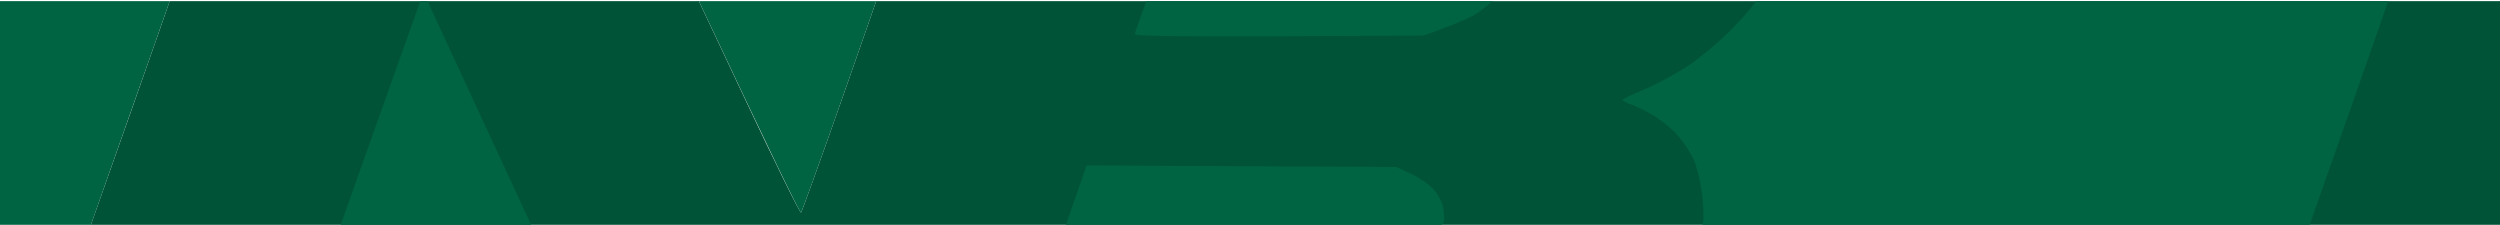 <svg width="544" height="49" viewBox="0 0 544 49" fill="none" xmlns="http://www.w3.org/2000/svg">
<g clip-path="url(#clip0_5134_17588)">
<path d="M-33.071 -139.474C-34.179 -141.689 -35.717 -144.905 -36.485 -146.626L-37.88 -149.752H15.132L12.743 -143.053C11.426 -139.367 10.353 -136.151 10.359 -135.907C10.359 -135.663 17.301 -135.395 41.203 -135.163L32.485 -110.593C27.694 -97.082 23.594 -86.232 23.368 -86.477C23.147 -86.727 17.784 -97.856 -0.063 -135.496L-31.051 -135.449L-33.071 -139.474Z" fill="#006341"/>
<path d="M68.764 -135.46L71.249 -142.606L73.728 -149.752H149.212L149.575 -147.519C149.772 -146.292 149.617 -144.077 149.224 -142.606C148.83 -141.129 147.996 -138.92 146.232 -135.46H161.428C169.782 -135.46 176.635 -135.258 176.653 -135.014C176.665 -134.77 175.658 -133.62 174.419 -132.459C173.173 -131.298 170.944 -129.631 169.473 -128.755C167.995 -127.88 164.646 -126.618 162.024 -125.945C157.525 -124.795 155.552 -124.73 96.176 -124.742L97.963 -129.803C98.947 -132.584 99.751 -134.996 99.751 -135.163C99.751 -135.324 92.779 -135.46 68.764 -135.46Z" fill="#006341"/>
<path d="M205.489 -140.969C206.937 -144 208.302 -147.215 208.522 -148.114L208.91 -149.752H276.498C313.664 -149.752 344.08 -149.686 344.086 -149.603C344.092 -149.52 343.019 -146.441 341.702 -142.755C340.385 -139.069 339.312 -135.919 339.312 -135.758C339.312 -135.591 346.284 -135.46 354.806 -135.46C369.275 -135.46 370.276 -135.389 369.996 -134.418C369.829 -133.847 365.717 -122.122 352.017 -83.356L320.559 -82.761L310.917 -55.369L178.876 -54.773L169.711 -28.87C164.675 -14.62 160.546 -2.901 160.546 -2.818C160.54 -2.734 167.512 -2.669 176.033 -2.669C184.555 -2.669 191.527 -2.532 191.527 -2.371C191.527 -2.204 187.731 8.711 183.095 21.895C178.459 35.078 174.502 46.041 174.305 46.256C174.109 46.47 168.716 35.555 150.707 -2.651L119.297 -2.967L112.796 -16.663L111.924 -18.5C108.757 -25.172 106.295 -30.359 106.3 -30.359C106.306 -30.359 110.93 -30.549 116.586 -30.787C122.241 -31.026 130.089 -31.77 134.022 -32.443C137.955 -33.122 143.854 -34.569 147.132 -35.664C150.409 -36.76 155.099 -38.66 157.56 -39.892C160.015 -41.125 163.639 -43.215 165.605 -44.537C167.572 -45.859 171.207 -48.973 173.68 -51.45C176.159 -53.934 179.311 -57.709 180.693 -59.835C182.07 -61.961 184.031 -65.849 185.044 -68.469C186.057 -71.089 187.326 -75.448 188.846 -83.07L220.429 -83.052L220.047 -88.263C219.815 -91.419 219.13 -94.891 218.307 -97.052C217.348 -99.565 216.001 -101.554 213.766 -103.751C211.806 -105.681 208.94 -107.658 206.276 -108.92C202.76 -110.581 202.176 -111.04 203.147 -111.385C203.803 -111.624 206.347 -112.731 208.808 -113.851C211.264 -114.976 215.149 -117.144 217.443 -118.68C219.731 -120.21 223.217 -122.973 225.19 -124.813C227.156 -126.653 229.91 -129.803 233.837 -135.46H202.849L205.489 -140.969Z" fill="#006341"/>
<path d="M451.641 -135.472L448.298 -142.612L444.949 -149.752H471.389C485.93 -149.752 497.83 -149.686 497.836 -149.603C497.842 -149.52 497.306 -147.912 496.644 -146.03C495.565 -142.964 495.536 -142.529 496.364 -141.862C496.87 -141.451 497.27 -140.379 497.258 -139.48C497.24 -138.581 496.96 -137.973 496.632 -138.14C496.304 -138.301 496.036 -139.105 496.036 -139.927C496.036 -140.856 495.703 -141.415 495.142 -141.415C494.576 -141.415 494.177 -140.713 494.046 -139.48C493.933 -138.414 493.664 -137.074 493.45 -136.503C493.086 -135.526 494.046 -135.46 508.55 -135.46C517.072 -135.46 524.05 -135.395 524.056 -135.312C524.062 -135.228 520.284 -124.444 515.659 -111.344C511.041 -98.243 507.055 -87.12 506.81 -86.631C506.506 -86.03 502.526 -93.866 483.063 -135.163L451.641 -135.472Z" fill="#006341"/>
<path d="M554.709 -143.946C554.858 -144.684 555.395 -146.292 555.907 -147.519L556.837 -149.752H597.943V-124.742H588.706C583.623 -124.742 579.463 -124.944 579.457 -125.188C579.457 -125.433 580.131 -127.642 580.959 -130.101C581.781 -132.555 582.455 -134.77 582.455 -135.014C582.449 -135.258 575.477 -135.46 551.462 -135.46L552.356 -137.545C552.844 -138.688 553.249 -140.296 553.249 -141.118C553.249 -141.933 553.518 -142.606 553.845 -142.606C554.173 -142.606 554.56 -143.208 554.709 -143.946Z" fill="#006341"/>
<path d="M-53.987 -83.058L-53.999 -103.751C-54.011 -115.131 -53.91 -124.307 -53.779 -124.146C-53.648 -123.98 -49.452 -115.006 -44.459 -104.198C-39.459 -93.39 -35.264 -84.214 -35.145 -83.803C-34.966 -83.225 -37.099 -83.058 -53.987 -83.058Z" fill="#006341"/>
<path d="M564.172 -83.356L566.52 -90.055L568.868 -96.754H597.937L597.96 -64.301L595.118 -63.467C592.871 -62.806 585.309 -62.586 559.054 -62.425C532.75 -62.258 525.844 -62.371 525.873 -62.961C525.891 -63.372 527.447 -67.993 532.756 -82.761L564.172 -83.356Z" fill="#006341"/>
<path d="M-53.957 82.187L-53.928 12.813L-53.898 -56.56L-51.699 -52.094C-50.489 -49.634 -48.493 -45.418 -47.271 -42.715C-46.044 -40.011 -44.172 -36.831 -43.106 -35.641C-42.045 -34.45 -40.096 -32.913 -38.785 -32.217C-36.473 -30.99 -35.615 -30.948 -10.033 -30.805C4.466 -30.722 16.336 -30.519 16.336 -30.359C16.336 -30.192 14.286 -24.231 11.777 -17.109C9.274 -9.987 7.129 -3.824 7.01 -3.413C6.843 -2.83 10.18 -2.669 22.295 -2.669C30.817 -2.669 37.771 -2.466 37.753 -2.222C37.729 -1.978 33.641 9.747 19.602 49.435L-11.838 50.031L-29.948 101.242L-5.015 101.391C8.691 101.474 19.905 101.742 19.894 101.986C19.888 102.23 17.742 108.465 15.12 115.831C12.504 123.203 10.365 129.432 10.371 129.676C10.371 129.92 17.313 130.188 41.215 130.42L32.497 154.954C27.706 168.448 23.648 179.392 23.487 179.279C23.32 179.166 17.957 168.049 -0.051 130.087L-31.039 130.17L-53.957 82.187Z" fill="#006341"/>
<path d="M597.216 -13.685C596.84 -14.34 594.856 -18.425 592.806 -22.766L589.081 -30.656H597.943L597.925 -21.575C597.907 -14.418 597.758 -12.744 597.216 -13.685Z" fill="#006341"/>
<path d="M556.968 49.435L565.984 23.955C570.942 9.943 575.179 -1.18 575.393 -0.757C575.614 -0.335 580.202 9.526 585.589 21.15C590.976 32.78 595.964 43.498 596.673 44.969C597.376 46.446 597.954 48.119 597.948 48.691C597.943 49.65 596.763 49.745 567.724 50.031L580.661 77.721H515.707L519.348 67.449C521.35 61.797 523.561 55.503 525.54 49.739L556.968 49.435Z" fill="#006341"/>
<path d="M555.198 120.131C557.093 114.658 558.762 109.841 558.911 109.43C559.113 108.858 563.594 108.685 597.943 108.685V140.841H588.706C583.623 140.841 579.463 140.639 579.463 140.395C579.457 140.151 580.131 137.941 580.959 135.482C581.787 133.029 582.461 130.813 582.455 130.569C582.449 130.325 575.542 130.117 551.76 130.087L555.198 120.131Z" fill="#006341"/>
<path d="M406.358 182.543L415.279 157.229C420.189 143.301 424.432 131.909 424.706 131.909C424.98 131.909 430.284 143.098 436.493 156.77C442.696 170.442 447.774 181.834 447.774 182.078C447.774 182.322 440.933 182.525 432.578 182.525C424.217 182.525 417.376 182.727 417.376 182.971C417.37 183.215 422.078 193.601 427.835 206.046C433.591 218.492 439.02 229.448 439.908 230.389C440.79 231.336 442.72 232.676 444.198 233.367C446.761 234.575 447.97 234.641 497.723 235.224L493.009 248.623C490.417 255.995 488.295 262.223 488.295 262.468C488.295 262.712 495.232 262.98 519.134 263.212L504.683 304.02L436.302 304.014C371.581 304.002 367.922 303.949 367.916 302.96C367.91 302.388 367.141 300.578 366.2 298.941C365.264 297.303 363.19 294.772 361.587 293.313C359.99 291.854 356.939 289.872 350.939 287.15L354.216 285.846C356.016 285.126 358.834 283.851 360.473 283.012C362.112 282.172 365.33 280.153 367.624 278.528C369.918 276.902 373.327 273.996 375.198 272.073C377.075 270.149 379.411 267.499 380.394 266.189C381.383 264.879 382.194 263.605 382.206 263.361C382.212 263.117 375.383 262.914 367.028 262.914C358.667 262.914 351.832 262.783 351.832 262.616C351.832 262.456 352.905 260.175 354.216 257.555C355.527 254.935 357.118 250.85 357.75 248.474C358.381 246.098 359.067 242.817 359.275 241.179C359.484 239.542 359.347 236.463 358.28 230.461L366.158 208.13C370.49 195.852 374.268 185.061 375.073 182.525L406.358 182.543Z" fill="#006341"/>
<path d="M-53.981 182.525L-53.999 161.832C-54.011 150.452 -53.91 141.276 -53.779 141.437C-53.648 141.603 -49.452 150.577 -44.453 161.385C-39.459 172.193 -35.264 181.369 -35.139 181.78C-34.966 182.358 -37.099 182.525 -53.981 182.525Z" fill="#006341"/>
<path d="M564.172 182.227L566.52 175.528L568.874 168.829H597.943L597.96 201.282L595.118 202.116C592.877 202.777 585.309 202.997 559.06 203.158C532.75 203.325 525.844 203.212 525.873 202.622C525.891 202.211 527.453 197.59 532.756 182.822L564.172 182.227Z" fill="#006341"/>
<path d="M-53.987 304.002L-53.945 256.513L-53.898 209.023L-51.699 213.49C-50.489 215.949 -48.499 220.165 -47.277 222.868C-46.05 225.572 -44.178 228.752 -43.112 229.943C-42.045 231.134 -40.102 232.67 -38.791 233.367C-36.485 234.587 -35.562 234.635 14.84 235.016L10.228 248.218C7.689 255.483 5.61 261.759 5.61 262.17C5.604 262.747 9.036 262.914 20.799 262.914C32.581 262.914 35.983 263.081 35.953 263.659C35.935 264.069 32.783 273.246 21.991 303.704L-53.987 304.002Z" fill="#006341"/>
<path d="M165.599 221.016C167.566 219.671 170.754 217.051 172.679 215.187C174.609 213.323 176.29 211.977 176.415 212.197C176.54 212.418 172.756 223.648 167.995 237.16C163.239 250.671 159.342 261.991 159.342 262.319C159.342 262.7 164.807 262.914 174.538 262.914C182.898 262.914 189.739 263.117 189.751 263.361C189.763 263.605 186.611 272.847 175.73 303.99L168.579 304.014L148.914 262.867L117.926 262.95L104.715 235.224L115.793 234.796C122.277 234.546 129.833 233.861 134.016 233.14C137.949 232.467 143.848 231.014 147.126 229.919C150.403 228.823 155.099 226.924 157.554 225.691C160.015 224.458 163.633 222.356 165.599 221.016Z" fill="#006341"/>
<path d="M592.639 245.943C589.999 240.375 587.83 235.618 587.818 235.373C587.812 235.129 590.082 234.927 597.931 234.927L597.948 245.794C597.96 251.773 597.847 256.531 597.698 256.364C597.555 256.203 595.273 251.511 592.639 245.943Z" fill="#006341"/>
<path d="M76.719 303.258C76.833 302.847 79.979 293.879 83.709 283.327C87.44 272.769 90.55 264.195 90.616 264.272C90.688 264.343 94.781 273.115 99.727 283.756C104.667 294.403 108.708 303.311 108.702 303.556C108.696 303.8 101.45 304.002 92.6 304.002C80.015 304.002 76.558 303.841 76.719 303.258Z" fill="#006341"/>
<path d="M559.352 303.704L566.198 284.203C569.971 273.478 573.337 264.701 573.683 264.701C574.035 264.701 578.26 273.478 591.834 303.704L584.004 303.871C579.702 303.961 572.396 303.961 559.352 303.704Z" fill="#006341"/>
<path d="M233.831 304.002L234.468 302.787C235.1 301.585 235.41 301.579 268.584 301.745C298.385 301.9 302.295 302.025 304.148 302.912C306.12 303.853 304.291 303.907 233.831 304.002Z" fill="#006341"/>
<path d="M-53.988 -124.742V-137.247V-149.752H-37.899L-31.046 -135.425L-0.058 -135.496L11.455 -111.213C17.789 -97.856 23.152 -86.727 23.373 -86.477C23.599 -86.232 27.699 -97.082 41.208 -135.163L25.786 -135.312C17.306 -135.395 10.364 -135.663 10.364 -135.907C10.358 -136.151 11.401 -139.301 15.006 -149.454L44.241 -149.609C60.319 -149.692 73.483 -149.561 73.501 -149.311C73.512 -149.061 72.458 -145.846 68.769 -135.46H84.263C92.784 -135.46 99.756 -135.324 99.756 -135.163C99.756 -134.996 98.952 -132.584 96.181 -124.742L126.721 -124.736C155.557 -124.73 157.53 -124.795 162.029 -125.945C164.651 -126.618 168 -127.88 169.477 -128.755C170.955 -129.631 173.178 -131.298 174.424 -132.459C175.663 -133.62 176.67 -134.77 176.658 -135.014C176.64 -135.258 169.787 -135.46 146.237 -135.46L147.858 -138.884C149.074 -141.451 149.485 -143.237 149.515 -149.752H208.807L208.468 -148.114C208.283 -147.215 206.942 -144 202.848 -135.46H233.836L231.303 -131.81C229.909 -129.803 227.161 -126.653 225.189 -124.813C223.222 -122.973 219.736 -120.21 217.442 -118.68C215.154 -117.144 211.269 -114.976 208.807 -113.851C206.352 -112.731 203.802 -111.624 203.146 -111.385C202.175 -111.04 202.759 -110.581 206.275 -108.92C208.944 -107.658 211.811 -105.681 213.771 -103.751C216.006 -101.554 217.347 -99.565 218.306 -97.052C219.129 -94.891 219.82 -91.419 220.428 -83.052L188.845 -83.07L187.867 -78.152C187.325 -75.448 186.056 -71.089 185.043 -68.469C184.03 -65.849 182.075 -61.961 180.692 -59.835C179.316 -57.709 176.158 -53.934 173.685 -51.45C171.206 -48.973 167.571 -45.859 165.604 -44.537C163.638 -43.215 160.02 -41.125 157.559 -39.892C155.104 -38.66 150.408 -36.76 147.131 -35.664C143.853 -34.569 137.954 -33.122 134.021 -32.443C130.088 -31.77 122.246 -31.026 116.591 -30.787C110.935 -30.549 106.305 -30.359 106.299 -30.359C106.299 -30.359 109.219 -24.195 119.302 -2.967L150.706 -2.651L162.327 21.996C168.721 35.555 174.108 46.47 174.304 46.255C174.501 46.041 178.458 35.078 183.094 21.895C187.73 8.711 191.526 -2.204 191.526 -2.371C191.526 -2.538 184.554 -2.669 176.032 -2.669C167.511 -2.669 160.539 -2.734 160.545 -2.818C160.551 -2.901 164.674 -14.62 178.875 -54.773L310.922 -55.369L320.558 -82.761L352.016 -83.356L360.853 -108.366C365.716 -122.122 369.828 -133.847 369.995 -134.418C370.281 -135.389 369.28 -135.46 354.805 -135.46C346.283 -135.46 339.311 -135.591 339.311 -135.758C339.311 -135.919 340.384 -139.135 344.079 -149.752H444.787L451.64 -135.472L483.056 -135.163L494.706 -110.45C502.525 -93.866 506.505 -86.03 506.803 -86.631C507.054 -87.126 511.034 -98.243 515.658 -111.344C520.277 -124.444 524.055 -135.228 524.049 -135.312C524.049 -135.395 517.071 -135.46 508.549 -135.46C494.045 -135.46 493.08 -135.526 493.443 -136.503C493.658 -137.074 493.926 -138.414 494.039 -139.48C494.17 -140.713 494.575 -141.415 495.141 -141.415C495.696 -141.415 496.035 -140.856 496.035 -139.927C496.035 -139.105 496.303 -138.301 496.631 -138.14C496.959 -137.973 497.239 -138.581 497.251 -139.48C497.269 -140.379 496.864 -141.451 496.357 -141.862C495.535 -142.529 495.565 -142.975 497.823 -149.752H556.818L555.501 -146.328C554.774 -144.446 553.969 -142.838 553.713 -142.755C553.457 -142.672 553.242 -141.933 553.242 -141.118C553.242 -140.296 552.843 -138.688 551.455 -135.46H566.948C575.47 -135.46 582.448 -135.258 582.448 -135.014C582.454 -134.77 581.78 -132.555 580.952 -130.101C580.124 -127.642 579.45 -125.433 579.456 -125.188C579.456 -124.944 583.616 -124.742 597.936 -124.742V-96.754L569.034 -96.79L564.171 -83.356L532.749 -82.761L529.329 -73.233C527.446 -67.993 525.89 -63.372 525.866 -62.961C525.837 -62.377 532.308 -62.217 556.371 -62.229C573.17 -62.235 588.52 -62.485 590.487 -62.782C592.453 -63.08 594.938 -63.545 597.965 -64.301L597.936 -30.656L589.164 -30.359L597.959 -11.899V17.577C597.959 33.792 597.733 46.785 597.453 46.458C597.179 46.13 592.012 35.18 585.976 22.127C577.877 4.632 574.874 -1.317 574.552 -0.501C574.308 0.106 570.25 11.593 556.955 49.435L525.533 49.733L524.257 53.455C523.56 55.503 521.349 61.797 515.7 77.721H580.654L575.827 67.449C573.176 61.797 570.279 55.503 567.783 49.733H597.936V108.685L559.07 108.983L551.753 130.093L567.097 130.105C575.535 130.117 582.448 130.325 582.448 130.569C582.454 130.813 581.78 133.029 580.952 135.482C580.124 137.941 579.45 140.15 579.456 140.395C579.456 140.639 583.616 140.841 597.936 140.841V168.829L569.034 168.793L564.171 182.227L532.749 182.822L529.329 192.35C527.446 197.59 525.89 202.211 525.866 202.622C525.837 203.206 532.308 203.366 556.371 203.354C573.17 203.348 588.52 203.098 590.487 202.801C592.453 202.503 594.938 202.038 597.965 201.282L597.936 234.927H592.87C590.087 234.927 587.811 235.129 587.823 235.373C587.829 235.617 590.117 240.643 597.971 257.257L597.936 304.002L591.828 303.704L582.817 284.202C577.859 273.472 573.67 264.689 573.503 264.683C573.336 264.677 570.089 273.454 559.356 303.704L532.165 303.853C517.208 303.937 504.98 303.8 504.992 303.555C504.998 303.311 508.186 294.129 519.139 263.212L503.711 263.063C495.231 262.98 488.288 262.712 488.288 262.468C488.288 262.223 490.41 255.995 497.716 235.224L472.294 234.927C447.963 234.641 446.76 234.575 444.191 233.367C442.713 232.67 440.789 231.33 439.901 230.389C439.019 229.448 433.584 218.492 427.828 206.046C422.077 193.601 417.369 183.215 417.369 182.971C417.375 182.727 424.216 182.525 432.571 182.525C440.926 182.525 447.767 182.322 447.767 182.078C447.773 181.834 442.606 170.448 436.295 156.782C429.985 143.116 424.687 131.933 424.526 131.927C424.365 131.921 420.206 143.312 406.351 182.543L375.066 182.525L374.547 184.162C374.261 185.061 370.483 195.851 358.279 230.461L358.964 234.331C359.34 236.463 359.483 239.542 359.274 241.179C359.066 242.817 358.374 246.098 357.743 248.474C357.111 250.85 355.52 254.935 354.209 257.555C352.898 260.175 351.825 262.456 351.825 262.616C351.825 262.777 358.666 262.914 367.021 262.914C375.376 262.914 382.211 263.117 382.199 263.361C382.193 263.605 381.377 264.879 380.393 266.189C379.404 267.499 377.068 270.149 375.197 272.073C373.32 273.996 369.911 276.902 367.617 278.528C365.323 280.153 362.105 282.166 360.466 283.012C358.827 283.851 356.009 285.125 350.932 287.15L354.805 288.907C356.938 289.871 359.983 291.854 361.586 293.313C363.183 294.772 365.257 297.303 366.199 298.941C367.134 300.578 367.909 302.388 367.909 302.96C367.915 303.943 366.103 303.99 336.779 303.823C309.456 303.669 305.243 303.52 302.365 302.633C299.451 301.727 295.56 301.614 267.057 301.62C235.623 301.62 235.016 301.644 234.432 302.811C233.848 303.978 233.24 304.002 204.934 304.002C186.062 304.002 176.032 303.794 176.032 303.407C176.032 303.079 179.119 294.105 182.885 283.458C186.652 272.817 189.738 263.837 189.738 263.51C189.738 263.129 184.274 262.914 174.543 262.914C164.812 262.914 159.347 262.7 159.347 262.319C159.347 261.991 163.238 250.671 168 237.16C172.755 223.648 176.658 212.328 176.664 212.001C176.676 211.673 174.996 213.019 172.934 214.99C170.866 216.961 167.571 219.671 165.604 221.01C163.638 222.35 160.014 224.458 157.559 225.691C155.098 226.923 150.408 228.823 147.131 229.919C143.853 231.014 137.954 232.467 134.021 233.14C129.838 233.861 122.276 234.546 104.72 235.224L117.931 262.95L148.919 262.867L158.382 282.69C163.584 293.593 167.946 302.847 168.065 303.258C168.238 303.847 162.082 303.996 108.993 303.96L99.756 284.036C94.673 273.079 90.478 264.177 90.436 264.254C90.389 264.337 87.6 272.174 84.245 281.672C80.89 291.17 77.779 300.078 76.516 304.002L21.99 303.966L29.004 283.887C32.86 272.847 36.012 263.605 36.006 263.361C36 263.117 29.153 262.914 20.798 262.914C9.035 262.914 5.603 262.747 5.609 262.17C5.609 261.759 7.688 255.483 14.839 235.01L-10.785 234.82C-36.027 234.629 -36.444 234.611 -38.941 233.289C-40.336 232.551 -42.296 230.943 -43.303 229.716C-44.31 228.49 -47.129 223.196 -54 208.428L-53.988 182.525H-44.453C-39.21 182.525 -34.919 182.388 -34.919 182.227C-34.919 182.066 -39.21 172.687 -53.988 140.841L-53.69 82.687L-31.046 130.17L-0.058 130.087L11.562 154.579C17.95 168.049 23.313 179.166 23.48 179.279C23.641 179.392 27.699 168.448 41.208 130.42L25.786 130.271C17.306 130.188 10.37 129.92 10.364 129.676C10.364 129.432 12.503 123.203 15.119 115.831C17.735 108.465 19.881 102.23 19.893 101.986C19.899 101.742 8.69 101.474 -29.949 101.242L-11.845 50.031L19.595 49.435L28.652 23.83C33.634 9.747 37.722 -1.978 37.746 -2.222C37.764 -2.466 30.81 -2.669 22.288 -2.669C10.179 -2.669 6.842 -2.83 7.009 -3.413C7.122 -3.824 9.268 -9.987 11.776 -17.109C14.279 -24.231 16.329 -30.192 16.329 -30.359C16.329 -30.525 4.465 -30.722 -10.04 -30.805C-36.099 -30.954 -36.439 -30.972 -38.941 -32.294C-40.336 -33.032 -42.296 -34.64 -43.303 -35.867C-44.31 -37.093 -47.129 -42.387 -54 -57.155L-53.988 -83.058H-44.453C-39.21 -83.058 -34.919 -83.189 -34.919 -83.356C-34.919 -83.523 -39.21 -92.902 -53.988 -124.742Z" fill="#005336"/>
<path fill-rule="evenodd" clip-rule="evenodd" d="M548.478 -143.201C548.805 -143.201 549.073 -142.796 549.073 -142.308C549.073 -141.766 549.485 -141.504 550.116 -141.641C550.688 -141.766 551.493 -141.367 551.904 -140.748C552.416 -139.974 552.464 -139.307 552.065 -138.586C551.529 -137.645 551.445 -137.669 551.171 -138.884C550.998 -139.622 550.462 -140.224 549.967 -140.224C549.371 -140.224 549.173 -139.827 549.371 -139.033C549.57 -138.239 549.371 -137.842 548.775 -137.842C548.114 -137.842 547.882 -138.539 547.882 -140.522C547.882 -141.998 548.15 -143.201 548.478 -143.201ZM535.29 -141.123C535.511 -140.92 535.654 -140.17 535.612 -139.45C535.564 -138.729 535.225 -138.074 534.855 -137.991C534.432 -137.901 534.265 -138.467 534.408 -139.479C534.533 -140.379 534.694 -141.2 534.766 -141.302C534.837 -141.403 535.076 -141.319 535.29 -141.123ZM424.701 -133.674C424.976 -133.674 430.279 -122.484 436.488 -108.812C442.698 -95.14 447.775 -83.749 447.769 -83.504C447.769 -83.26 440.928 -83.058 432.573 -83.058C424.219 -83.058 417.378 -82.855 417.372 -82.611C417.372 -82.367 422.079 -71.982 427.83 -59.536C433.586 -47.091 439.021 -36.134 439.903 -35.193C440.791 -34.252 442.716 -32.913 444.194 -32.216C446.78 -31.001 447.835 -30.948 499.315 -30.567L494.691 -17.365C492.146 -10.1 490.073 -3.824 490.073 -3.413C490.078 -2.835 493.517 -2.668 505.274 -2.668C513.629 -2.668 520.47 -2.466 520.476 -2.222C520.482 -1.978 516.388 9.819 502.295 49.752L471.009 49.734L470.491 51.371C470.199 52.27 466.183 63.727 461.552 76.828C456.928 89.928 453.138 100.849 453.138 101.094C453.132 101.338 464.258 101.54 477.862 101.54C493.952 101.54 502.593 101.749 502.593 102.136C502.593 102.463 500.447 108.829 497.825 116.278C495.203 123.728 493.058 129.891 493.058 129.974C493.058 130.058 500.03 130.123 508.552 130.123C517.073 130.123 524.051 130.189 524.051 130.272C524.057 130.355 520.279 141.14 515.661 154.24C511.037 167.341 507.056 178.458 506.806 178.952C506.508 179.554 502.521 171.717 483.047 130.421L451.642 130.105L426.984 78.019H357.501L348.443 103.624C343.461 117.707 339.373 129.432 339.349 129.677C339.332 129.921 346.286 130.123 354.807 130.123C369.282 130.123 370.283 130.195 369.997 131.165C369.83 131.737 365.718 143.462 352.018 182.227L320.608 182.823L310.907 210.215L177.227 210.513L178.925 208.28C179.855 207.053 181.321 204.844 182.179 203.367C183.037 201.89 184.521 198.544 185.48 195.923C186.433 193.303 187.584 189.212 188.847 182.507L220.43 182.531L220.049 177.321C219.822 174.165 219.131 170.693 218.309 168.531C217.349 166.019 216.008 164.03 213.774 161.832C211.825 159.915 208.929 157.914 201.957 154.603L204.043 153.859C205.193 153.448 208.142 152.126 210.598 150.929C213.059 149.732 217.212 147.148 219.834 145.189C222.456 143.23 225.817 140.312 227.307 138.704C228.797 137.096 230.876 134.506 233.838 130.123H202.851L205.491 124.615C206.939 121.584 208.583 117.362 209.144 115.236C209.704 113.11 210.198 109.174 210.3 101.618L245.458 101.374C278.722 101.147 280.939 101.064 286.576 99.849C289.853 99.141 294.68 97.872 297.302 97.021C299.924 96.169 303.947 94.615 306.241 93.561C308.535 92.513 312.289 90.441 314.584 88.958C316.878 87.481 320.471 84.682 322.563 82.741C324.66 80.8 327.515 77.733 328.915 75.935C330.31 74.136 332.532 70.516 333.861 67.896C335.184 65.276 336.805 60.857 337.472 58.07C338.134 55.283 338.819 52.27 339.314 49.734H370.301L370.611 48.096C370.778 47.197 370.641 44.38 370.313 41.844C369.979 39.307 369.175 36.091 368.531 34.698C367.888 33.304 366.457 31.095 365.355 29.785C364.253 28.475 362.03 26.564 360.421 25.533C358.806 24.503 356.482 23.3 355.248 22.854C354.015 22.407 353.002 21.907 353.002 21.746C353.002 21.585 355.081 20.585 357.626 19.531C360.176 18.477 364.401 16.22 367.023 14.517C369.645 12.82 374.073 9.116 376.856 6.294C379.639 3.477 382.392 0.303 384.007 -2.668H368.811C360.457 -2.668 353.616 -2.799 353.616 -2.966C353.616 -3.133 354.682 -5.473 355.981 -8.177C357.286 -10.88 358.895 -15.233 359.563 -17.853C360.23 -20.473 360.778 -24.493 360.778 -26.785C360.778 -29.078 360.373 -32.359 358.979 -37.206L366.195 -57.601C370.164 -68.82 373.781 -79.134 375.068 -83.058L406.353 -83.04L415.28 -108.354C420.184 -122.282 424.427 -133.674 424.701 -133.674ZM86.094 -96.819L118.995 -96.617C148.069 -96.432 152.264 -96.289 155.029 -95.39C156.751 -94.831 158.998 -93.634 160.023 -92.734C161.054 -91.835 162.257 -90.359 162.704 -89.459C163.157 -88.56 163.521 -86.75 163.521 -83.058L132.367 -82.76L131.681 -80.378C131.3 -79.068 130.305 -76.787 129.459 -75.317C128.618 -73.846 126.616 -71.482 125.019 -70.065C123.416 -68.653 120.764 -66.837 119.126 -66.039C117.487 -65.241 114.674 -64.14 112.869 -63.592C110.008 -62.722 105.312 -62.574 42.551 -62.216L45.895 -71.595C47.736 -76.752 49.345 -81.444 49.47 -82.016C49.684 -82.975 50.942 -83.058 81.285 -83.058L83.073 -88.12C84.056 -90.9 84.891 -93.3 84.921 -93.437C84.956 -93.58 85.23 -94.402 85.54 -95.259L86.094 -96.819ZM226.86 -24.153L258.503 -23.957C283.137 -23.802 290.676 -23.582 292.535 -22.95C293.846 -22.51 295.991 -21.128 297.302 -19.89C299.567 -17.746 299.692 -17.436 299.877 -13.578C300.037 -10.165 299.823 -9.04 298.548 -6.539C297.713 -4.901 297.022 -3.359 297.016 -3.115C297.01 -2.871 303.905 -2.674 327.694 -2.692L325.906 -0.834C324.923 0.184 323.045 1.774 321.734 2.691C320.423 3.608 317.206 5.12 309.816 7.747L278.382 7.895C257.716 7.997 246.948 7.848 246.948 7.455C246.948 7.127 247.752 4.716 250.523 -2.668H235.03C226.508 -2.668 219.53 -2.871 219.518 -3.115C219.512 -3.359 220.728 -7.045 222.224 -11.303C223.719 -15.56 225.376 -20.193 225.9 -21.599L226.86 -24.153ZM92.214 -1.775L92.959 0.011C93.371 0.994 98.686 12.516 115.824 49.436L100.343 49.585C88.275 49.704 84.915 49.9 85.105 50.478C85.242 50.889 88.055 57.052 91.362 64.174C94.67 71.296 97.375 77.263 97.375 77.423C97.375 77.59 82.894 77.721 65.196 77.721C39.739 77.721 33.059 77.566 33.214 76.977C33.321 76.566 35.538 70.26 42.849 49.698L73.837 49.769L81.816 27.272C86.208 14.898 90.343 3.304 91.005 1.5L92.214 -1.775ZM236.436 35.99L303.857 36.335L307.075 37.824C308.851 38.646 311.062 40.182 311.991 41.248C312.927 42.314 313.851 44.053 314.041 45.119C314.238 46.185 314.298 47.59 314.184 48.245C313.976 49.394 313.445 49.442 283 49.722L282.19 52.258C281.743 53.652 280.67 55.98 279.806 57.427C278.942 58.88 277.006 61.155 275.504 62.489C274.002 63.829 271.189 65.686 269.247 66.633C267.304 67.574 263.973 68.706 261.846 69.152C258.866 69.772 250.517 69.962 225.644 69.968C207.862 69.974 193.316 69.914 193.316 69.831C193.316 69.748 194.895 65.264 200.312 50.031L231.752 49.436L236.436 35.99ZM107.714 108.805C137.962 108.99 138.874 109.031 142.068 110.288C143.921 111.02 146.186 112.503 147.282 113.706C148.42 114.956 149.368 116.749 149.583 118.065C149.779 119.291 149.618 121.501 149.225 122.977C148.838 124.448 148.003 126.658 146.239 130.123H161.435C169.79 130.123 176.643 130.32 176.655 130.57C176.673 130.814 175.665 131.963 174.42 133.124C173.18 134.286 170.952 135.953 169.48 136.828C168.002 137.698 164.653 138.966 162.031 139.633C157.526 140.788 155.559 140.854 96.183 140.842L97.971 135.78C98.954 132.993 99.759 130.582 99.759 130.421C99.759 130.254 92.787 130.123 68.771 130.123L72.389 119.851C74.379 114.2 76.149 109.359 76.328 109.097C76.5 108.835 90.623 108.704 107.714 108.805ZM86.094 168.764L118.995 168.966C148.069 169.151 152.264 169.294 155.029 170.193C156.751 170.753 158.998 171.944 160.023 172.849C161.054 173.748 162.257 175.219 162.704 176.124C163.151 177.023 163.521 178.833 163.521 182.525L132.367 182.823L131.675 185.205C131.3 186.515 130.299 188.79 129.459 190.266C128.618 191.737 126.616 194.101 125.013 195.519C123.416 196.93 120.764 198.74 119.126 199.544C117.487 200.342 114.668 201.444 112.869 201.991C110.008 202.861 105.307 203.01 42.551 203.367L45.895 193.988C47.736 188.825 49.345 184.139 49.47 183.567C49.684 182.603 50.936 182.525 81.285 182.525L83.073 177.464C84.056 174.677 84.885 172.283 84.921 172.14C84.95 171.997 85.23 171.181 85.534 170.324L86.094 168.764ZM225.078 241.478L255.231 241.483C277.512 241.489 286.242 241.692 288.662 242.252C290.467 242.668 292.881 243.544 294.025 244.193C295.27 244.896 296.671 246.45 297.487 248.04C298.619 250.225 298.798 251.243 298.482 253.685C298.268 255.322 297.445 257.931 296.659 259.491C295.866 261.045 295.217 262.45 295.217 262.617C295.217 262.778 302.123 262.98 325.906 263.212L323.224 265.797C321.752 267.214 318.934 269.143 316.967 270.072C315.001 271.007 312.188 272.097 310.71 272.496C308.803 273.02 299.007 273.288 276.594 273.431C259.307 273.538 245.16 273.496 245.16 273.336C245.16 273.169 245.965 270.894 246.948 268.274C247.931 265.654 248.736 263.373 248.736 263.212C248.736 263.046 241.764 262.915 233.242 262.915C221.133 262.915 217.796 262.748 217.957 262.17C218.076 261.76 219.721 256.936 221.622 251.452L225.078 241.478Z" fill="#006341"/>
</g>
<defs>
<clipPath id="clip0_5134_17588">
<rect width="544" height="48.663" fill="white" transform="translate(0 0.248)"/>
</clipPath>
</defs>
</svg>
